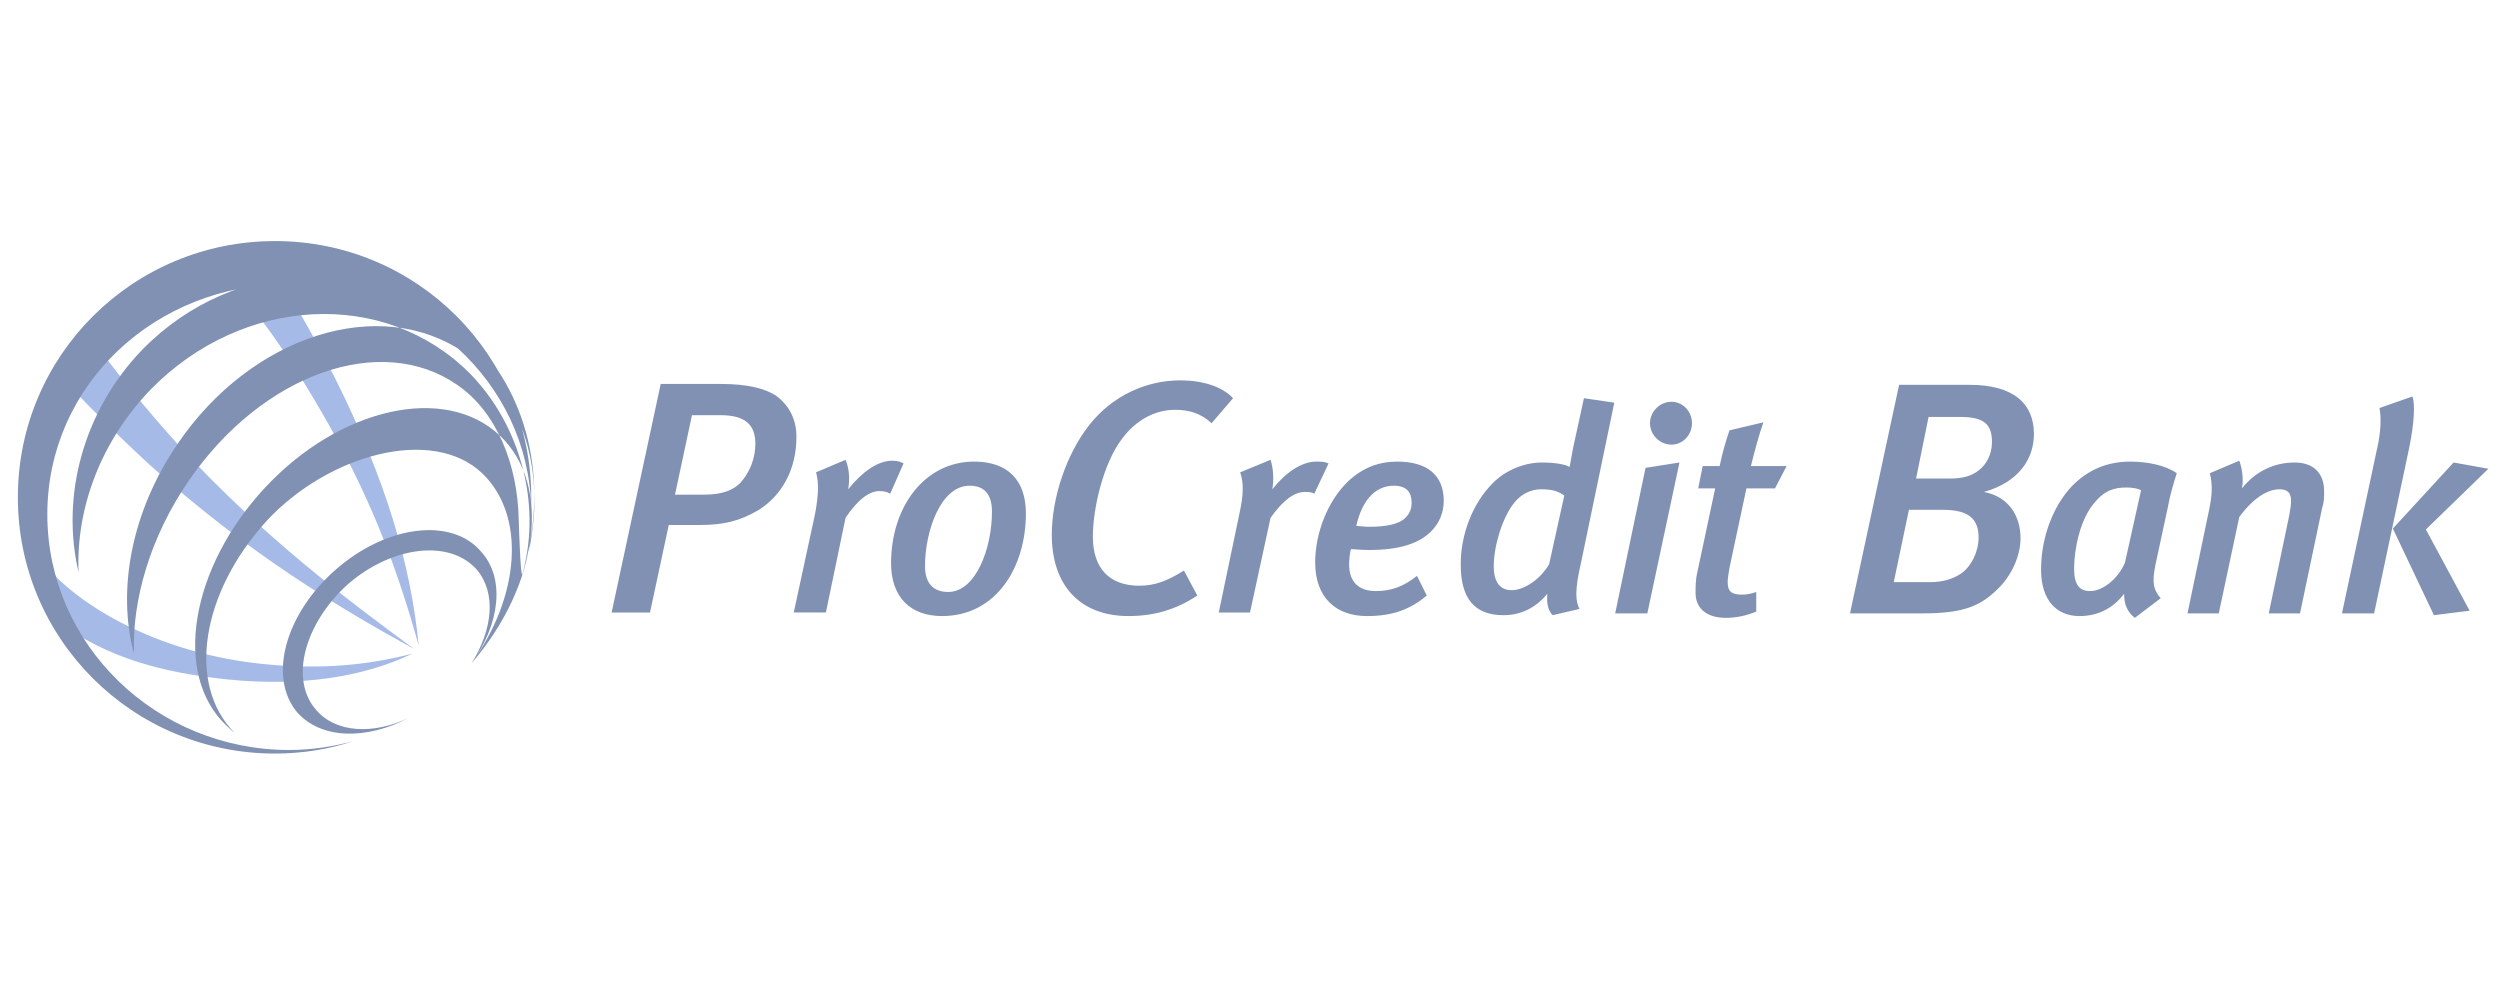 <svg version="1.2" xmlns="http://www.w3.org/2000/svg" viewBox="0 0 280 112" width="280" height="112">
	<title>ProCredit</title>
	<style>
		.s0 { fill: #a5bae6 } 
		.s1 { fill: #8191b3 } 
	</style>
	<g id="g46">
		<g id="g34">
			<path id="path28" class="s0" d="m29.8 74.4c-12-1.1-22.6-6.9-26.5-13.5 0.2 1.2 1.6 3.9 2.3 5.7 0.4 1.4 1.1 2.4 1.4 3.4 5 3.5 10.7 5.3 18.5 6.1 8 0.8 15.1-0.2 20.7-2.9-4.9 1.3-10.3 1.8-16.4 1.2z"/>
			<path id="path30" class="s0" d="m20.4 50.3c-4.1-4.5-7.8-9.1-11-13.5q-0.6 0.8-1.4 2c-0.7 1-1.3 2-1.7 2.8 3.1 3.4 6.6 6.9 10.4 10.4 10.8 9.8 21.3 16.1 29.7 20.7-7.6-5.6-16.7-12.4-26-22.4z"/>
			<path id="path32" class="s0" d="m37.5 42.3c-3.1-6.1-5.5-10.2-9.1-15-0.4 0.1-1.2 0.4-2.6 0.7-1 0.1-2 0-2.8 0.3 5.1 5.5 9.3 11.2 13.9 19.4 5.2 9.3 7.8 16.8 10 24.6-0.9-9-3.6-18.4-9.4-30z"/>
		</g>
		<path id="path36" class="s1" d="m32.4 84c-14.9 0-27.1-11.8-27.1-26.4 0-14.5 12.1-25.8 27.1-25.8 14.6 0 26.7 10.9 27.1 25q0-0.5 0-1.1c0-15.9-12.8-28.7-28.7-28.7-15.9 0-28.8 12.8-28.8 28.7 0 15.9 12.9 28.7 28.8 28.7 3.1 0 6.1-0.5 8.8-1.4-2.2 0.6-4.7 1-7.2 1zm-15.5-40.4c10.3-10.5 26.2-11.3 35.7-1.8 5.7 5.8 8 14.6 6 22.1 2.7-9 1.1-19.1-5.7-25.9-9.9-10-26.6-9.4-36.9 1.1-6.7 6.9-9.2 16.5-7.2 25-0.3-7.2 2.5-14.7 8.1-20.5zm41.2 14.7c-0.1-6.3-2.5-12.2-6.9-15.2-8.5-5.9-21.8-1.3-30.1 10.8-4.3 6.3-6.3 13.3-6.1 19.3-1.9-7.1-0.3-15.9 4.9-23.5 8.3-12.2 22.7-16.7 32.1-10.2 5.6 3.9 8.3 10.8 7.8 18.3 0 0-0.2 2.1-0.4 3.1-0.2 0.9-0.7 2.8-0.9 3.4-0.2 0.6-0.4-6-0.4-6zm-28.4-3.7c-8.4 9-10.4 21-4.3 26.7q0.4 0.4 0.9 0.8c-5.4-5.4-3.8-15.7 3.6-23.8 6.9-7.4 18.5-10.6 24.1-5.3 4.9 4.7 4.3 13.7-1.2 21.3 7.6-8.8 9-20 3.2-25.5-6.1-5.8-17.9-3.2-26.3 5.8zm7.9 9.2c-5.7 5-7.6 12.1-4.3 16 2.7 3 7.7 3.1 12.5 0.6-4 1.9-8.2 1.7-10.4-0.9-3-3.4-1.3-9.7 3.6-14.1 5-4.3 11.4-5 14.4-1.6 2.2 2.6 1.8 6.7-0.6 10.5 3.2-4.4 3.8-9.5 1.1-12.5-3.3-3.9-10.6-3-16.3 2z"/>
	</g>
	<g id="g74">
		<path id="path48" fill-rule="evenodd" class="s1" d="m85 57.1c-2.2 1.3-4 1.7-6.7 1.7h-3.4l-2.1 9.8h-4.3l5.5-25.6h6.6c3.2 0 5 0.5 6.3 1.3 1.5 1.1 2.3 2.7 2.3 4.6 0 3.8-1.7 6.6-4.2 8.2zm-4.3-10.6h-3.2l-1.9 8.9h3.3c2 0 3.2-0.5 4-1.3 1.1-1.2 1.7-2.8 1.7-4.4 0-2.1-1.1-3.2-3.9-3.2zm19 8.8c-0.3-0.2-0.7-0.3-1.2-0.3-1.1 0-2.4 0.9-3.8 3l-2.2 10.6h-3.6l2.4-11.1c0.4-2.2 0.4-3.5 0.1-4.6l3.3-1.4c0.4 0.9 0.5 2.1 0.3 3.3 1.5-1.9 3.3-3.2 4.9-3.2 0.6 0 0.9 0.1 1.3 0.3zm5.8 13.7c-3.6 0-5.7-2.2-5.7-5.9 0-6.4 3.8-11.4 9.3-11.4 3.8 0 5.8 2.1 5.8 5.8 0 6-3.3 11.5-9.4 11.5zm3.1-14.6c-3.3 0-5 5.2-5 9 0 2 1 2.9 2.6 2.9 3.1 0 4.9-4.9 4.9-9 0-2.2-1.1-2.9-2.5-2.9zm27.1-7c-1.2-1.1-2.5-1.5-4.1-1.5-2.3 0-4.4 1.2-5.9 3.2-2.1 2.7-3.3 7.8-3.3 11 0 3.6 1.9 5.5 5.2 5.5 1.7 0 3.1-0.5 5-1.7l1.5 2.8c-2.4 1.6-4.9 2.3-7.7 2.3-5.4 0-8.6-3.4-8.6-9.1 0-4.1 1.6-9 4.2-12.3 2.6-3.3 6.4-5 10.2-5 2.5 0 4.7 0.7 5.9 2zm11.5 7.9c-0.3-0.2-0.6-0.2-1.1-0.2-1.1 0-2.4 0.9-3.8 2.9l-2.3 10.6h-3.5l2.3-11c0.5-2.3 0.5-3.5 0.1-4.7l3.4-1.4c0.3 0.9 0.4 2.1 0.2 3.3 1.5-1.9 3.3-3.1 4.9-3.1 0.6 0 0.9 0 1.4 0.2zm13.1 4.2c-1.4 1.4-3.6 2.1-7 2.1-0.9 0-1.7-0.1-2-0.1-0.1 0.3-0.2 1.2-0.2 1.7 0 2.1 1.2 3 3 3 1.7 0 3.1-0.5 4.6-1.7l1.1 2.2c-1.9 1.6-3.9 2.3-6.7 2.3-3.5 0-5.8-2.1-5.8-6 0-3.3 1.4-6.9 3.7-9.1 1.6-1.5 3.4-2.2 5.5-2.2 3.2 0 5.2 1.4 5.2 4.4 0 1.3-0.5 2.5-1.4 3.4zm-4.2-5.1c-1.9 0-3.5 1.4-4.2 4.5 0.2 0 0.9 0.1 1.4 0.1 2 0 3.4-0.3 4.1-1 0.5-0.5 0.7-1 0.7-1.7 0-1.1-0.5-1.9-2-1.9zm21 8.5c-0.8 3.4-0.6 4.5-0.2 5.3l-3 0.7c-0.5-0.5-0.7-1.3-0.6-2.4-1.3 1.6-3 2.4-4.9 2.4-3.3 0-4.8-1.9-4.8-5.7 0-3.3 1.3-6.8 3.6-9.1 1.5-1.5 3.6-2.3 5.5-2.3 1.4 0 2.6 0.2 3.1 0.5 0-0.1 0.3-1.6 0.4-2.2l1.2-5.5 3.4 0.5zm-4.5-8.1c-1.1 0-2.2 0.5-3 1.5-1.3 1.6-2.3 4.8-2.3 7.1 0 1.8 0.7 2.7 2 2.7 1.4 0 3.2-1.2 4.2-2.9l1.7-7.7c-0.7-0.5-1.4-0.7-2.6-0.7zm11.9 13.9h-3.6l3.4-16.3 3.8-0.6zm2.7-18.9c-1.3 0-2.4-1.1-2.4-2.4 0-1.3 1.1-2.4 2.4-2.4 1.3 0 2.3 1.1 2.3 2.4 0 1.3-1 2.4-2.3 2.4zm11.6 4.9h-3.2l-1.9 8.9c-0.1 0.6-0.2 1.2-0.2 1.6 0 1.1 0.5 1.4 1.6 1.4 0.5 0 1.1-0.1 1.6-0.3v2.2q-1.7 0.7-3.4 0.7c-2.2 0-3.4-1.1-3.4-2.8 0-0.6 0-1.5 0.2-2.3l2-9.4h-1.9l0.5-2.5h1.9c0.3-1.5 0.7-2.8 1.1-4l3.8-0.9c-0.5 1.4-1 3.3-1.4 4.9h4zm23.4 0.4c2.7 0.5 4.1 2.6 4.1 5.2 0 1.8-0.9 4.2-2.8 5.9-1.9 1.8-3.9 2.5-8.2 2.5h-8.1l5.5-25.6h7.9c4.9 0 7.2 2.1 7.2 5.5 0 2.8-1.7 5.4-5.6 6.5zm-4.6 2h-3.8l-1.7 8.1h4.1c1.5 0 2.6-0.4 3.5-1 1.1-0.8 1.9-2.4 1.9-4 0-2-1-3.1-4-3.1zm2-10.4h-3.6l-1.4 6.9h3.7c1.6 0 2.5-0.3 3.3-0.9 0.9-0.7 1.5-1.8 1.5-3.2 0-1.9-0.8-2.8-3.5-2.8zm23.2 10.1l-1.4 6.5c-0.4 2-0.2 2.8 0.6 3.7l-2.9 2.2c-0.9-0.7-1.2-1.6-1.2-2.7-1.2 1.6-2.9 2.5-5 2.5-2.5 0-4.3-1.7-4.3-5.2 0-3.7 1.4-7.2 3.5-9.4 1.8-1.8 3.9-2.7 6.5-2.7 1.9 0 3.9 0.4 5.2 1.3-0.3 0.9-0.8 2.6-1 3.8zm-4.6-2.2c-1.4 0-2.5 0.3-3.7 1.8-1.5 1.8-2.2 5-2.2 7.3 0 1.8 0.6 2.5 1.8 2.5 1.5 0 3.2-1.5 3.9-3.2l1.8-8.1c-0.4-0.2-1-0.3-1.6-0.3zm21.9 2.2l-2.5 11.9h-3.5l2.3-11q0.2-1.1 0.2-1.6c0-0.9-0.4-1.3-1.3-1.3-1.2 0-2.8 0.8-4.5 3.1l-2.3 10.8h-3.5l2.4-11.5c0.4-1.9 0.4-3 0.1-4.2l3.3-1.4c0.3 0.8 0.5 2 0.3 3.1 1.5-1.9 3.6-2.9 5.9-2.9 2.1 0 3.3 1.2 3.3 3.2 0 0.6 0 1.3-0.2 1.8zm9.7-6.5l-3.9 18.4h-3.6l3.9-18.3c0.5-2.1 0.5-3.7 0.3-4.7l3.7-1.3c0.3 0.9 0.2 3-0.4 5.9zm1.9 9l4.9 9.1-4 0.5-4.6-9.7 6.8-7.4 3.9 0.7z"/>
	</g>
</svg>